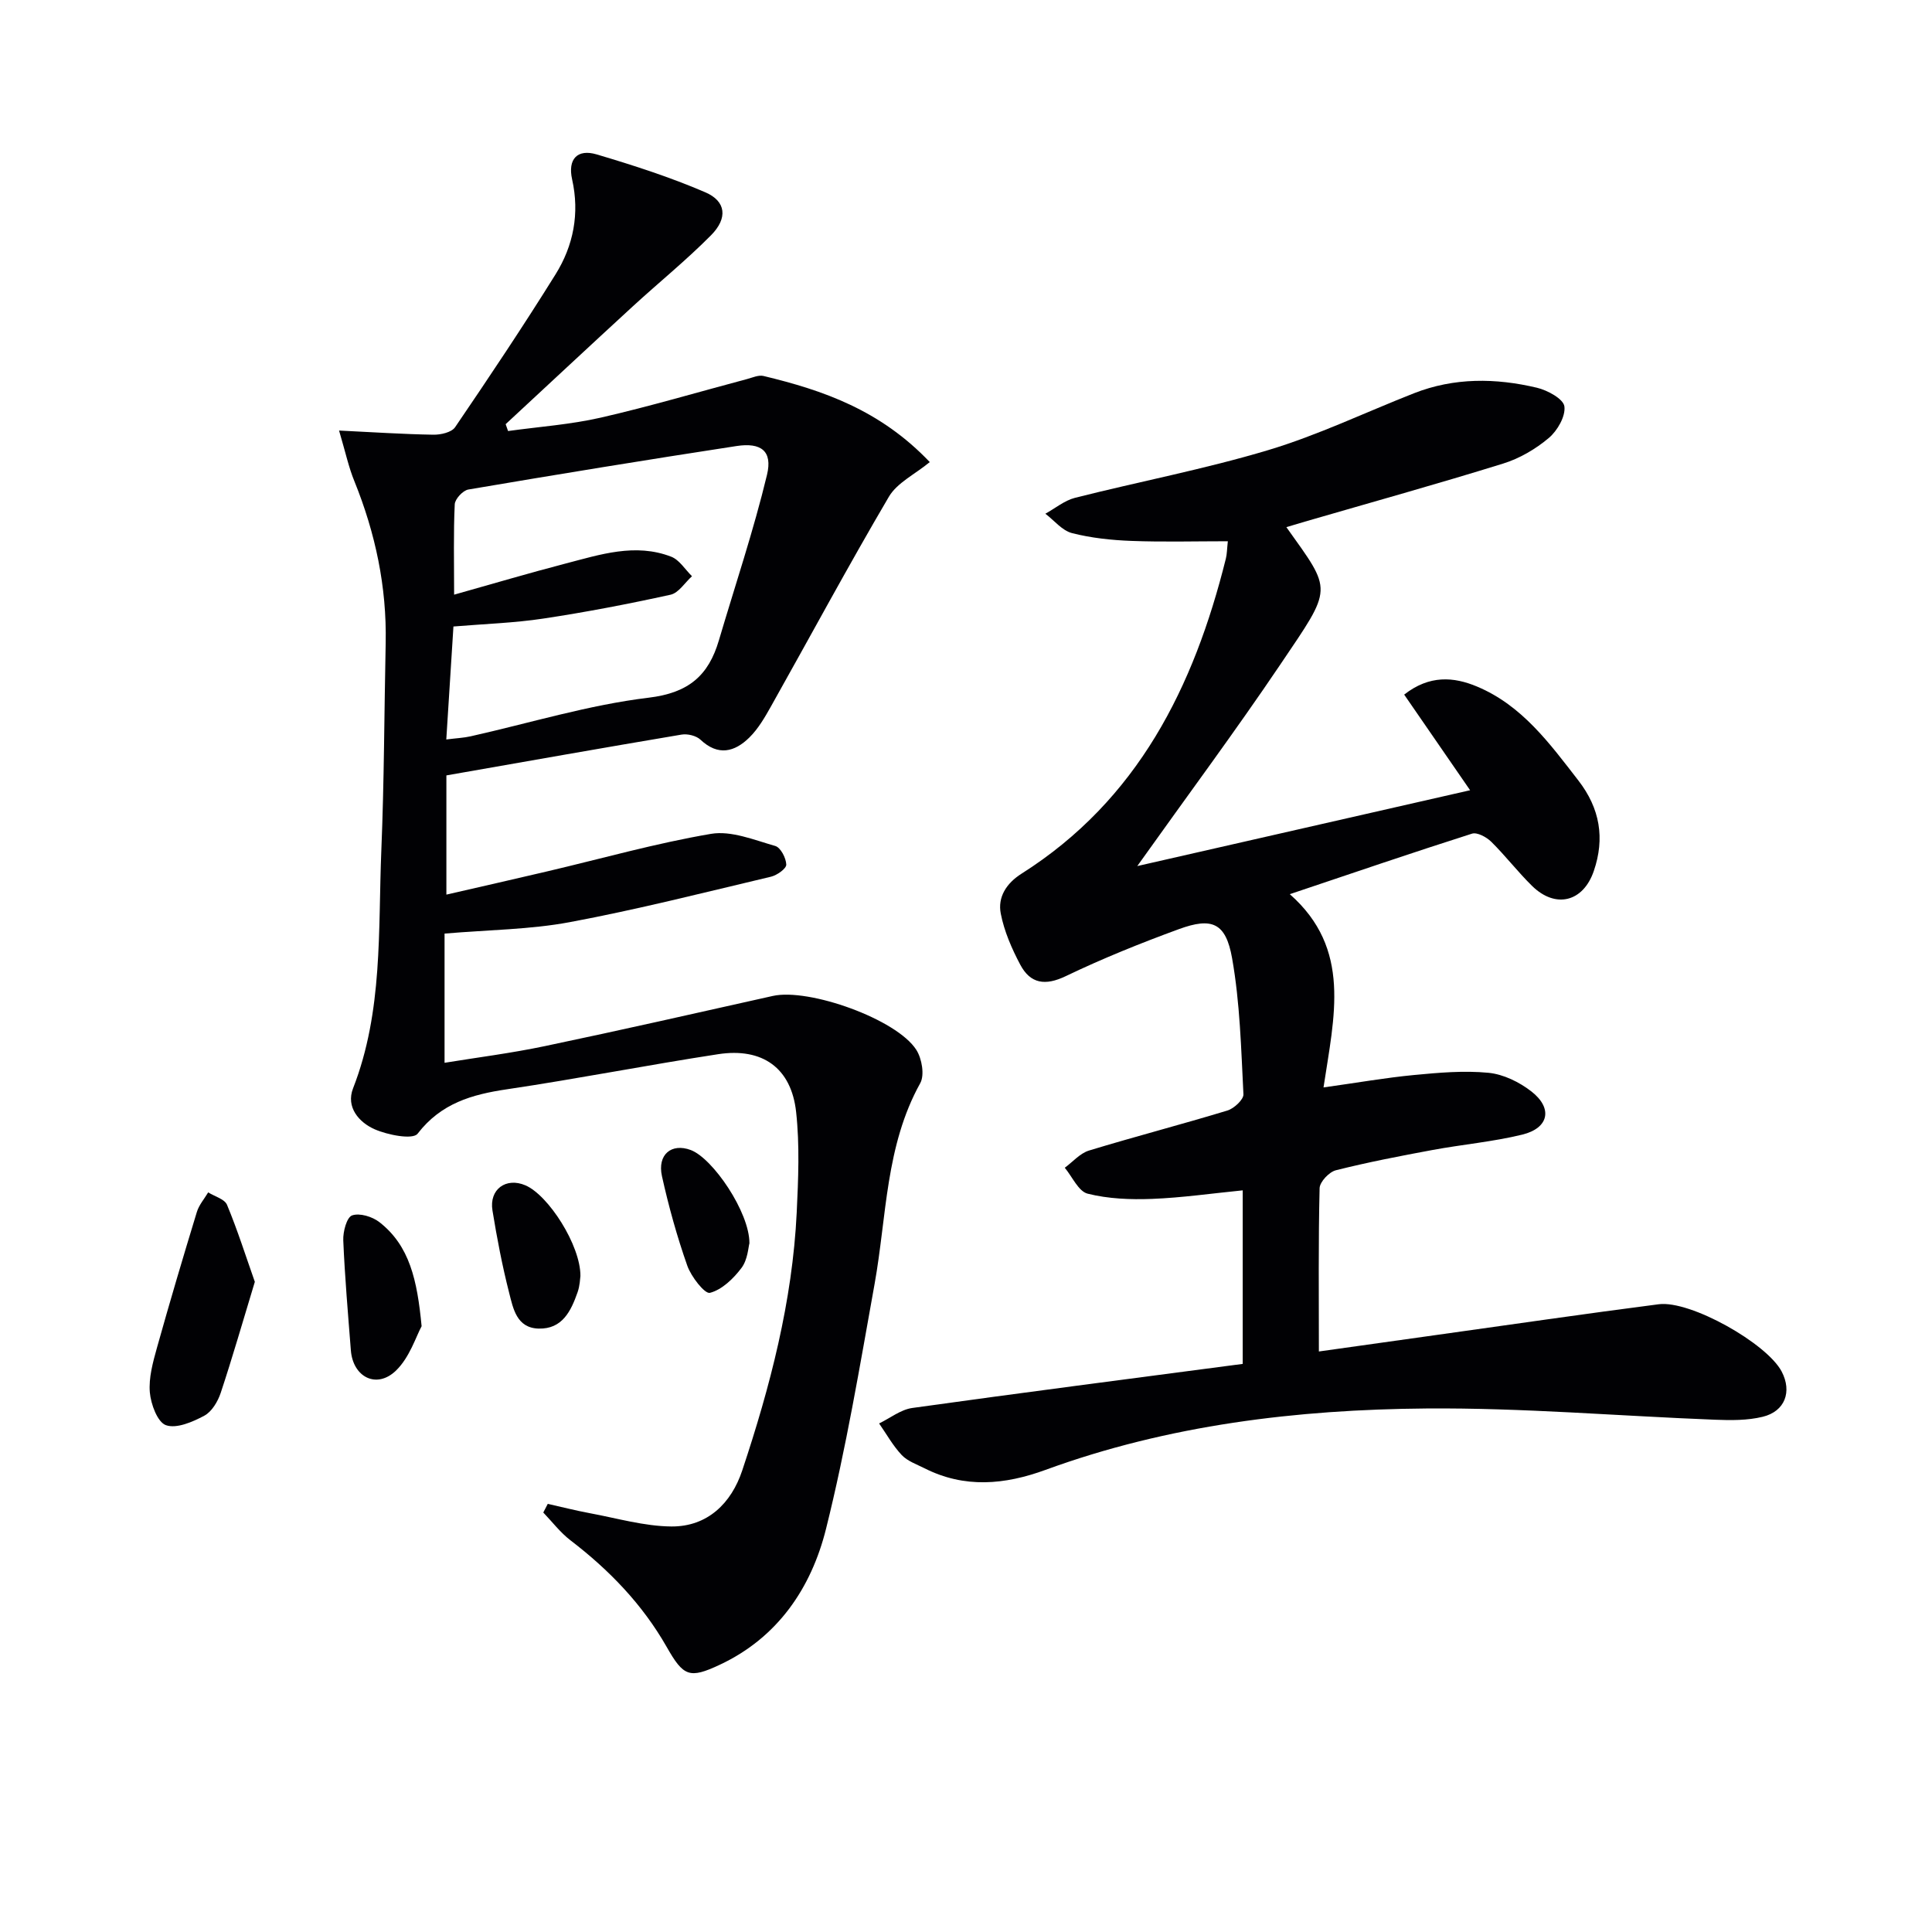 <svg enable-background="new 0 0 400 400" viewBox="0 0 400 400" xmlns="http://www.w3.org/2000/svg"><g fill="#010104"><path d="m70.2 89.14c7.17.35 13.34.76 19.51.86 1.53.03 3.79-.48 4.52-1.56 7.1-10.43 14.12-20.93 20.79-31.64 3.71-5.95 5.01-12.61 3.43-19.66-.94-4.21 1.09-6.36 5.09-5.17 7.61 2.26 15.21 4.71 22.48 7.84 4.31 1.85 4.7 5.35 1.2 8.89-5.14 5.19-10.85 9.81-16.24 14.76-8.8 8.08-17.53 16.24-26.29 24.36.17.47.33.94.5 1.42 6.41-.89 12.93-1.34 19.22-2.78 10.17-2.33 20.2-5.31 30.29-7.99 1.11-.3 2.35-.87 3.37-.63 12.35 2.97 24.16 7.04 34.43 17.83-3.07 2.53-6.76 4.27-8.47 7.18-8.41 14.3-16.27 28.92-24.4 43.39-1.28 2.28-2.65 4.65-4.49 6.46-3.05 3-6.47 3.88-10.11.45-.88-.83-2.68-1.27-3.92-1.06-16.17 2.72-32.31 5.58-48.69 8.45v24.68c7.15-1.64 14.01-3.2 20.87-4.81 11.3-2.65 22.5-5.83 33.92-7.77 4.19-.71 8.94 1.27 13.3 2.51 1.11.32 2.24 2.5 2.28 3.86.02.83-1.91 2.2-3.16 2.5-13.85 3.28-27.67 6.8-41.66 9.41-8.22 1.54-16.71 1.58-25.93 2.37v26.75c6.59-1.08 13.76-1.98 20.8-3.46 15.75-3.3 31.45-6.87 47.16-10.38 7.48-1.67 25.68 4.81 29.72 11.17 1.15 1.81 1.74 5.22.8 6.9-7.21 12.99-6.93 27.55-9.44 41.53-3.05 16.97-5.89 34.02-10.06 50.73-3.05 12.22-9.98 22.52-22.02 28.15-6.27 2.94-7.5 2.41-10.97-3.7-5.03-8.83-11.91-15.94-19.93-22.08-2.1-1.61-3.76-3.81-5.62-5.75.31-.6.62-1.19.93-1.79 2.88.64 5.75 1.38 8.65 1.92 5.64 1.04 11.3 2.71 16.95 2.76 7.47.05 12.4-4.8 14.66-11.59 5.78-17.35 10.39-35.01 11.28-53.4.33-6.93.63-13.95-.12-20.81-.99-9.13-6.97-13.39-16.15-11.98-14.59 2.24-29.09 5.09-43.69 7.26-7.31 1.08-13.68 2.9-18.53 9.2-.99 1.29-6.19.27-8.9-.92-3.22-1.42-5.99-4.57-4.46-8.48 6.23-15.95 5.17-32.71 5.85-49.25.59-14.3.6-28.61.9-42.92.24-11.63-2.12-22.74-6.47-33.5-1.18-2.86-1.83-5.94-3.18-10.51zm22.2 63.96c2.11-.27 3.59-.33 5.02-.65 12.28-2.75 24.44-6.5 36.88-8 8.3-1 12.39-4.59 14.54-11.88 3.37-11.41 7.18-22.71 9.96-34.27 1.18-4.91-1.21-6.74-6.33-5.95-18.53 2.84-37.03 5.86-55.5 9-1.13.19-2.77 1.96-2.82 3.06-.28 5.95-.13 11.93-.13 18.71 8.08-2.27 15.52-4.48 23.02-6.43 7.2-1.87 14.49-4.31 21.93-1.43 1.7.66 2.88 2.66 4.3 4.04-1.47 1.32-2.76 3.46-4.44 3.83-8.73 1.92-17.52 3.61-26.35 4.94-6.01.91-12.12 1.1-18.6 1.64-.5 7.77-.97 15.18-1.48 23.39z"/><path d="m274.02 225.14c7.03-.98 12.86-2.01 18.74-2.57 5.12-.49 10.33-.95 15.41-.46 3.09.3 6.4 1.92 8.9 3.87 4.47 3.49 3.61 7.58-1.9 8.93-6.1 1.49-12.43 2.04-18.62 3.19-6.69 1.24-13.38 2.53-19.97 4.19-1.4.35-3.33 2.4-3.37 3.71-.27 11.1-.15 22.21-.15 33.81 7.58-1.06 16.04-2.26 24.5-3.44 15.29-2.13 30.56-4.37 45.87-6.34 6.56-.84 22.4 8.11 25.45 13.94 2.17 4.15.7 8.23-3.93 9.36-3.16.77-6.58.74-9.87.61-19.93-.77-39.86-2.49-59.78-2.33-26.82.22-53.39 3.41-78.83 12.71-8.46 3.09-16.77 3.86-25.06-.33-1.63-.82-3.51-1.47-4.71-2.73-1.83-1.94-3.15-4.34-4.69-6.55 2.28-1.1 4.46-2.86 6.84-3.2 22.68-3.17 45.4-6.09 68.44-9.13 0-11.74 0-23.67 0-35.93-6.38.63-12.58 1.53-18.8 1.77-4.43.17-9.03-.01-13.3-1.08-1.91-.48-3.18-3.5-4.74-5.37 1.66-1.22 3.15-2.99 5.01-3.56 9.52-2.9 19.16-5.4 28.67-8.29 1.37-.42 3.36-2.27 3.31-3.36-.48-9.42-.71-18.93-2.35-28.18-1.3-7.34-4.16-8.52-11.02-6.01-7.92 2.9-15.79 6.07-23.39 9.72-4.28 2.06-7.35 1.59-9.45-2.37-1.76-3.32-3.32-6.91-4.03-10.56-.67-3.41 1.15-6.28 4.29-8.27 24.08-15.25 35.69-38.63 42.31-65.23.24-.95.23-1.96.41-3.6-6.81 0-13.41.18-19.98-.07-4.13-.16-8.32-.6-12.3-1.62-2.04-.53-3.68-2.63-5.5-4.01 2.04-1.12 3.95-2.73 6.13-3.29 13.32-3.37 26.87-5.94 40.01-9.88 10.3-3.09 20.1-7.81 30.15-11.76 8.36-3.29 16.95-3.18 25.5-1.15 2.18.52 5.45 2.3 5.67 3.85.28 2.05-1.45 5.05-3.23 6.55-2.72 2.29-6.04 4.24-9.43 5.29-13.62 4.23-27.37 8.05-41.07 12.03-1.25.36-2.49.74-3.83 1.14 9.61 13.5 9.69 12.21-1.26 28.45-9.29 13.77-19.21 27.11-29.61 41.72 23.43-5.34 45.84-10.45 68.91-15.7-4.78-6.93-9.13-13.25-13.65-19.8 5.22-4.09 10.25-3.7 15.1-1.66 9.3 3.9 15.03 11.78 20.97 19.45 4.47 5.77 5.51 11.97 3.19 18.73-2.2 6.44-7.93 7.84-12.77 3.1-2.97-2.91-5.51-6.24-8.47-9.16-.98-.96-2.91-2.01-3.98-1.67-12.29 3.91-24.5 8.09-37.72 12.53 12.86 11.33 9.19 25.3 6.98 40.01z"/><path d="m52.76 265.39c-2.5 8.23-4.63 15.66-7.06 22.98-.6 1.8-1.85 3.91-3.41 4.74-2.41 1.29-5.74 2.73-7.93 1.96-1.75-.61-3.13-4.35-3.34-6.81-.25-3.02.64-6.23 1.48-9.24 2.63-9.4 5.41-18.77 8.26-28.1.44-1.45 1.54-2.7 2.34-4.05 1.34.84 3.4 1.38 3.9 2.57 2.17 5.22 3.88 10.62 5.76 15.95z"/><path d="m87.29 274.58c-1.15 2.1-2.46 6.43-5.3 9.18-4.01 3.88-8.92 1.37-9.35-4.2-.59-7.59-1.25-15.17-1.57-22.77-.07-1.78.71-4.75 1.82-5.15 1.56-.56 4.21.25 5.67 1.4 6.24 4.87 7.82 11.97 8.73 21.54z"/><path d="m120.17 264.18c-.07.46-.1 2-.59 3.37-1.36 3.87-3.15 7.65-8.06 7.52-4.56-.12-5.28-4.17-6.11-7.42-1.43-5.6-2.52-11.31-3.45-17.03-.72-4.38 2.8-6.93 6.82-5.21 4.76 2.04 11.43 12.42 11.39 18.77z"/><path d="m155.16 257.41c-.23.8-.35 3.39-1.64 5.1-1.66 2.21-4.05 4.52-6.54 5.16-1.06.27-3.88-3.34-4.68-5.61-2.13-6.05-3.86-12.28-5.25-18.55-.99-4.48 1.98-6.9 5.96-5.41 4.56 1.7 12.19 12.89 12.15 19.31z"/></g></svg>